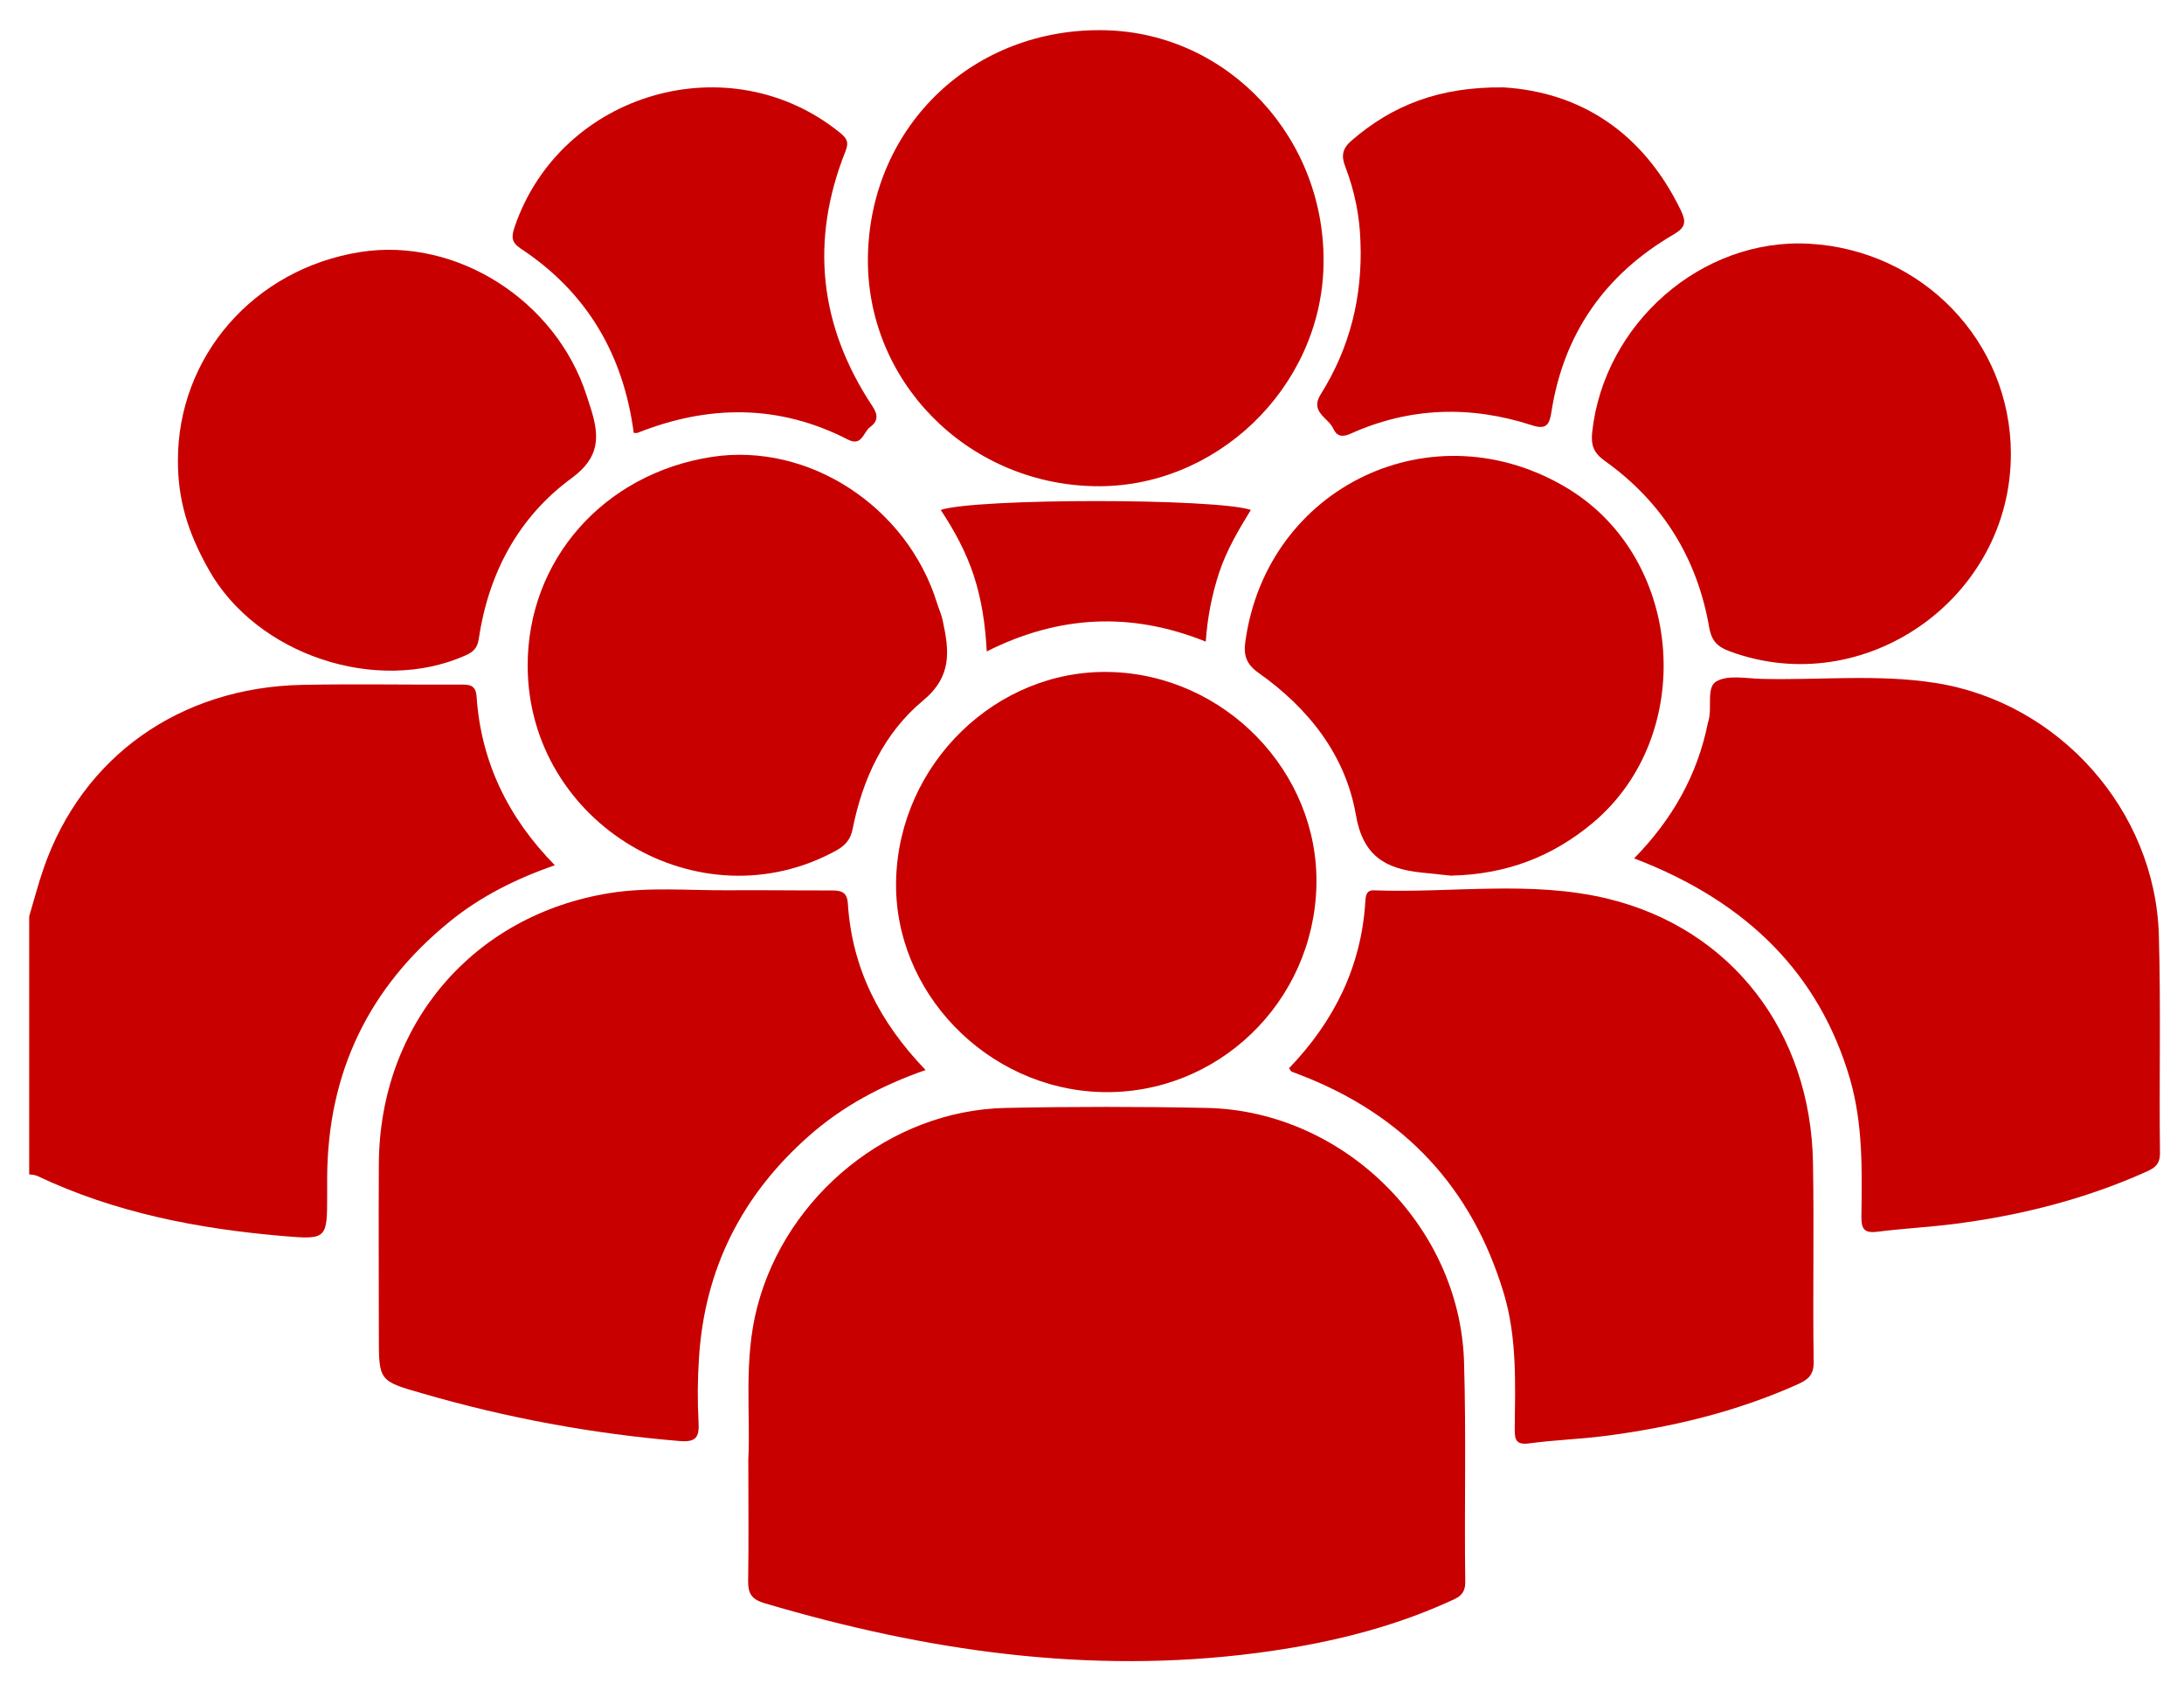 <svg width="41" height="32" viewBox="0 0 41 32" fill="none" xmlns="http://www.w3.org/2000/svg">
<path d="M0.548 17.207C0.639 16.903 0.717 16.596 0.822 16.296C1.55 14.207 3.374 12.908 5.669 12.86C6.657 12.839 7.645 12.86 8.633 12.854C8.802 12.854 8.932 12.852 8.947 13.081C9.031 14.31 9.537 15.351 10.415 16.246C9.686 16.502 9.029 16.828 8.449 17.299C6.92 18.539 6.151 20.142 6.142 22.109C6.142 22.213 6.142 22.317 6.142 22.421C6.142 23.264 6.142 23.28 5.32 23.21C3.721 23.074 2.16 22.774 0.696 22.079C0.648 22.063 0.599 22.054 0.548 22.051L0.548 17.207Z" fill="#C80000"/>
<path d="M14.048 27.412C14.093 26.554 13.954 25.537 14.217 24.535C14.764 22.44 16.718 20.849 18.876 20.804C20.138 20.778 21.4 20.778 22.663 20.804C25.218 20.862 27.404 23.013 27.484 25.566C27.526 26.945 27.488 28.326 27.507 29.705C27.51 29.957 27.352 30.007 27.194 30.078C26.048 30.596 24.835 30.876 23.596 31.038C20.443 31.449 17.377 31 14.354 30.104C14.1 30.029 14.04 29.914 14.045 29.672C14.057 28.97 14.048 28.267 14.048 27.412Z" fill="#C80000"/>
<path d="M17.376 20.092C16.547 20.382 15.82 20.77 15.19 21.326C13.932 22.435 13.228 23.82 13.122 25.498C13.095 25.901 13.092 26.305 13.114 26.707C13.13 26.997 13.059 27.084 12.752 27.058C11.12 26.922 9.507 26.623 7.935 26.166C7.113 25.93 7.112 25.933 7.112 25.08C7.112 24 7.106 22.92 7.112 21.841C7.133 19.235 8.879 17.182 11.444 16.77C12.177 16.652 12.924 16.722 13.665 16.717C14.315 16.712 14.965 16.722 15.616 16.72C15.794 16.72 15.904 16.751 15.917 16.968C15.994 18.176 16.505 19.187 17.376 20.092Z" fill="#C80000"/>
<path d="M24.199 20.059C25.045 19.177 25.555 18.153 25.631 16.932C25.638 16.823 25.646 16.713 25.792 16.718C27.257 16.773 28.741 16.526 30.184 16.876C32.508 17.44 33.992 19.381 34.035 21.83C34.057 23.078 34.029 24.327 34.048 25.576C34.051 25.832 33.926 25.913 33.74 25.997C32.581 26.516 31.36 26.806 30.107 26.966C29.644 27.025 29.174 27.039 28.711 27.102C28.467 27.135 28.433 27.043 28.436 26.833C28.445 25.976 28.481 25.116 28.229 24.28C27.631 22.294 26.356 20.939 24.427 20.191C24.367 20.168 24.307 20.146 24.247 20.122C24.236 20.116 24.23 20.101 24.199 20.059Z" fill="#C80000"/>
<path d="M30.677 16.118C31.4 15.38 31.869 14.545 32.064 13.565C32.067 13.552 32.072 13.54 32.075 13.528C32.144 13.279 32.03 12.906 32.219 12.796C32.434 12.669 32.772 12.739 33.057 12.747C34.147 12.776 35.242 12.653 36.328 12.823C38.648 13.184 40.46 15.211 40.528 17.558C40.567 18.922 40.532 20.289 40.549 21.654C40.551 21.88 40.428 21.941 40.274 22.01C39.127 22.522 37.924 22.824 36.682 22.983C36.206 23.044 35.724 23.067 35.25 23.128C35 23.161 34.941 23.08 34.944 22.84C34.956 21.969 34.975 21.099 34.726 20.247C34.157 18.314 32.829 16.94 30.677 16.118Z" fill="#C80000"/>
<path d="M16.294 4.791C16.351 2.344 18.292 0.507 20.755 0.568C23.072 0.627 24.904 2.609 24.846 4.995C24.791 7.291 22.814 9.184 20.53 9.129C18.134 9.074 16.24 7.133 16.294 4.791Z" fill="#C80000"/>
<path d="M24.713 16.624C24.663 18.822 22.852 20.564 20.677 20.506C18.529 20.448 16.764 18.622 16.823 16.513C16.883 14.34 18.701 12.571 20.827 12.618C22.989 12.665 24.761 14.492 24.713 16.624Z" fill="#C80000"/>
<path d="M9.906 12.513C9.897 10.523 11.327 8.895 13.36 8.58C15.174 8.3 17.03 9.507 17.593 11.331C17.628 11.443 17.678 11.55 17.7 11.664C17.819 12.217 17.877 12.699 17.331 13.152C16.597 13.761 16.194 14.621 16.007 15.564C15.969 15.757 15.876 15.872 15.699 15.97C13.134 17.382 9.92 15.466 9.906 12.513Z" fill="#C80000"/>
<path d="M3.34 8.662C3.332 6.693 4.769 5.046 6.767 4.732C8.564 4.449 10.437 5.638 11.013 7.428C11.041 7.514 11.069 7.601 11.097 7.688C11.252 8.193 11.265 8.585 10.735 8.975C9.732 9.709 9.171 10.762 8.987 12C8.962 12.165 8.89 12.239 8.741 12.306C7.078 13.048 4.818 12.299 3.919 10.697C3.514 9.978 3.342 9.372 3.34 8.662Z" fill="#C80000"/>
<path d="M27.237 16.442L26.675 16.383C26.009 16.312 25.586 16.075 25.453 15.298C25.257 14.17 24.559 13.295 23.627 12.635C23.397 12.472 23.343 12.307 23.378 12.053C23.779 9.12 26.923 7.633 29.451 9.184C31.621 10.517 31.852 13.82 29.897 15.455C29.137 16.088 28.279 16.419 27.237 16.442Z" fill="#C80000"/>
<path d="M37.75 8.516C37.756 11.234 35.004 13.168 32.472 12.23C32.247 12.146 32.132 12.043 32.086 11.778C31.861 10.479 31.209 9.428 30.133 8.659C29.922 8.509 29.863 8.368 29.89 8.114C30.113 6.072 31.945 4.469 33.955 4.576C36.088 4.691 37.746 6.412 37.75 8.516Z" fill="#C80000"/>
<path d="M11.897 8.127C11.7 6.647 11.013 5.486 9.779 4.67C9.597 4.55 9.598 4.447 9.663 4.256C10.528 1.729 13.7 0.812 15.771 2.494C15.903 2.601 15.939 2.674 15.871 2.843C15.202 4.525 15.381 6.124 16.379 7.629C16.491 7.797 16.479 7.914 16.333 8.02C16.206 8.112 16.184 8.39 15.918 8.254C14.62 7.587 13.299 7.598 11.962 8.13C11.941 8.132 11.919 8.131 11.897 8.127Z" fill="#C80000"/>
<path d="M28.227 1.641C29.659 1.729 30.842 2.478 31.554 3.949C31.658 4.164 31.646 4.271 31.418 4.403C30.131 5.153 29.351 6.265 29.123 7.745C29.087 7.977 29.024 8.071 28.762 7.986C27.607 7.61 26.462 7.643 25.346 8.147C25.196 8.214 25.093 8.189 25.031 8.051C24.937 7.84 24.583 7.739 24.794 7.403C25.342 6.531 25.579 5.572 25.54 4.546C25.526 4.064 25.431 3.588 25.258 3.138C25.177 2.932 25.194 2.794 25.372 2.64C26.141 1.975 27.023 1.627 28.227 1.641Z" fill="#C80000"/>
<path d="M22.636 12.048C21.221 11.479 19.866 11.557 18.524 12.232C18.498 11.725 18.428 11.264 18.284 10.818C18.139 10.372 17.92 9.968 17.66 9.575C18.334 9.353 22.826 9.354 23.482 9.575C23.25 9.951 23.028 10.33 22.889 10.746C22.75 11.167 22.665 11.605 22.636 12.048Z" fill="#C80000"/>
</svg>
